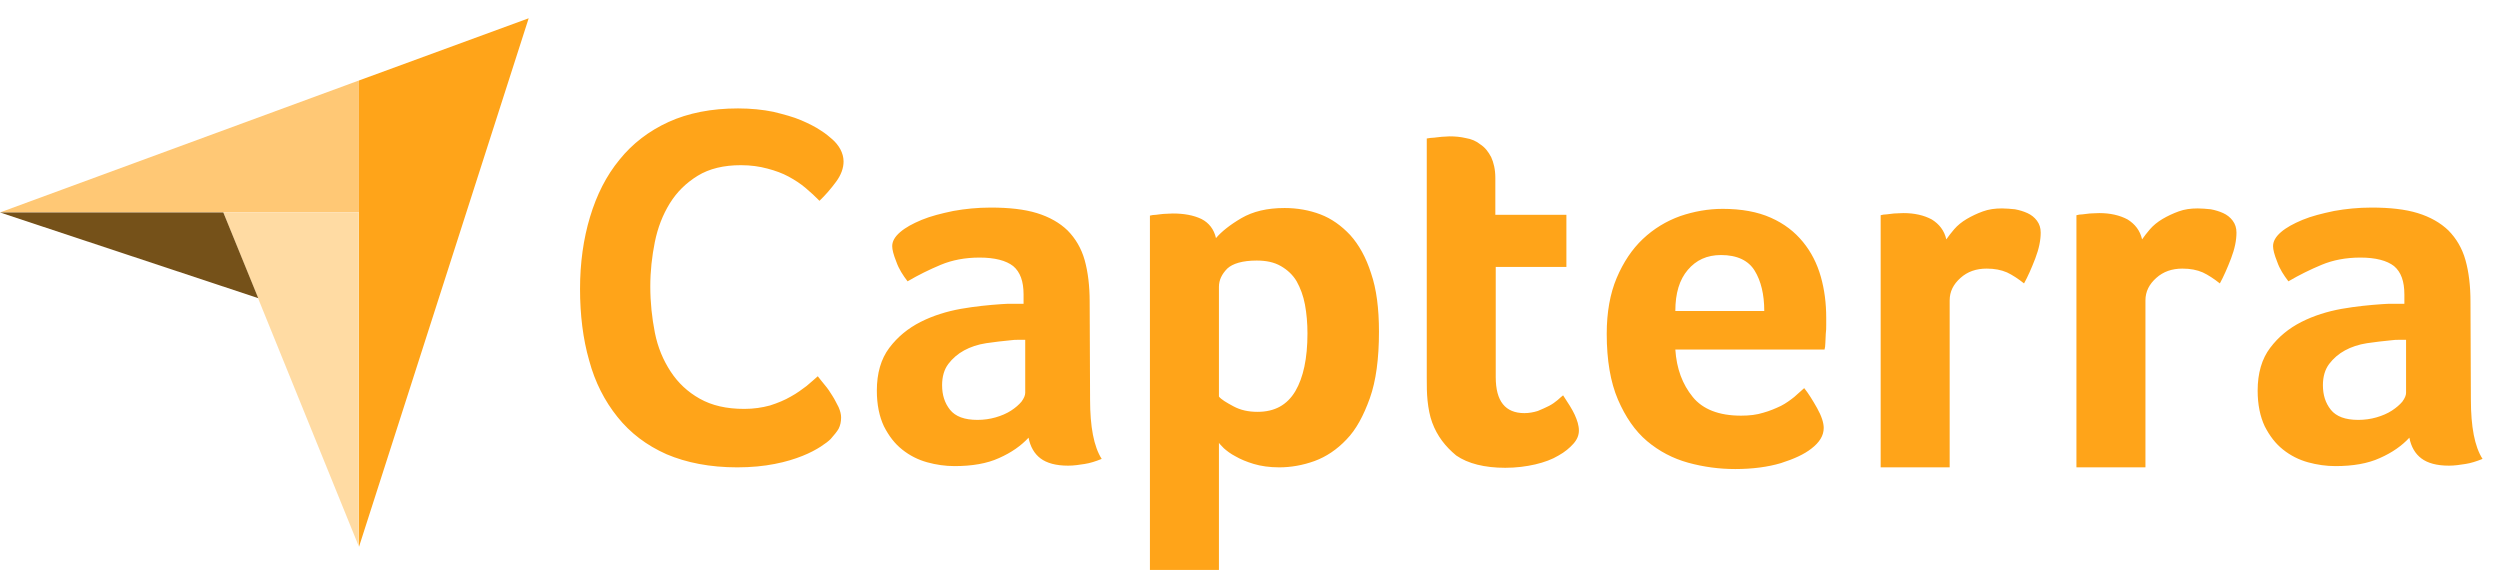 <svg width="68" height="16" viewBox="0 0 68 16" fill="none" xmlns="http://www.w3.org/2000/svg">
<g opacity="0.9">
<path d="M0 5.778H6.074H9.763V2.189L0 5.778Z" fill="#FFC266"/>
<path d="M9.764 2.189V14.875L14.38 0.497L9.764 2.189Z" fill="#FF9A00"/>
<path d="M9.761 5.779H6.072L9.761 14.865V5.779Z" fill="#FFD799"/>
<path d="M0 5.779L7.024 8.11L6.074 5.779H0Z" fill="#663E00"/>
<path d="M22.595 11.94C22.538 11.998 22.448 12.067 22.323 12.148C22.199 12.228 22.03 12.32 21.826 12.401C21.622 12.482 21.374 12.562 21.069 12.62C20.775 12.678 20.435 12.712 20.051 12.712C19.316 12.712 18.672 12.586 18.129 12.355C17.586 12.113 17.145 11.779 16.795 11.341C16.444 10.903 16.184 10.395 16.026 9.807C15.857 9.22 15.777 8.562 15.777 7.859C15.777 7.156 15.868 6.499 16.049 5.9C16.23 5.3 16.49 4.781 16.851 4.343C17.202 3.905 17.654 3.56 18.186 3.317C18.717 3.075 19.35 2.949 20.074 2.949C20.424 2.949 20.752 2.983 21.035 3.041C21.317 3.11 21.577 3.179 21.792 3.271C22.007 3.364 22.188 3.456 22.323 3.548C22.471 3.64 22.572 3.732 22.64 3.79C22.719 3.859 22.798 3.951 22.855 4.055C22.911 4.159 22.945 4.274 22.945 4.39C22.945 4.574 22.878 4.758 22.742 4.943C22.606 5.127 22.459 5.3 22.29 5.462C22.177 5.346 22.052 5.231 21.916 5.116C21.781 5 21.622 4.897 21.453 4.805C21.283 4.712 21.091 4.643 20.876 4.586C20.662 4.528 20.424 4.493 20.153 4.493C19.689 4.493 19.294 4.586 18.977 4.781C18.66 4.977 18.412 5.22 18.219 5.531C18.027 5.842 17.892 6.188 17.812 6.58C17.733 6.972 17.688 7.375 17.688 7.79C17.688 8.228 17.733 8.643 17.812 9.047C17.892 9.45 18.038 9.796 18.242 10.107C18.446 10.418 18.706 10.661 19.034 10.845C19.361 11.029 19.757 11.122 20.243 11.122C20.503 11.122 20.729 11.087 20.944 11.029C21.159 10.96 21.351 10.88 21.509 10.787C21.679 10.695 21.815 10.591 21.939 10.499C22.064 10.395 22.165 10.303 22.244 10.234C22.301 10.303 22.357 10.384 22.437 10.476C22.516 10.568 22.584 10.672 22.64 10.764C22.708 10.868 22.753 10.972 22.81 11.075C22.855 11.179 22.878 11.271 22.878 11.352C22.878 11.479 22.855 11.571 22.81 11.663C22.764 11.744 22.685 11.836 22.595 11.94ZM29.65 10.868C29.65 11.606 29.752 12.148 29.966 12.482C29.797 12.551 29.65 12.597 29.503 12.62C29.356 12.643 29.209 12.666 29.051 12.666C28.723 12.666 28.474 12.597 28.304 12.47C28.135 12.344 28.022 12.148 27.977 11.905C27.773 12.124 27.513 12.309 27.174 12.459C26.846 12.609 26.439 12.678 25.964 12.678C25.715 12.678 25.467 12.643 25.218 12.574C24.969 12.505 24.743 12.39 24.54 12.228C24.336 12.067 24.178 11.859 24.042 11.594C23.918 11.329 23.85 11.006 23.85 10.626C23.85 10.153 23.963 9.761 24.189 9.462C24.415 9.162 24.698 8.931 25.037 8.758C25.376 8.586 25.749 8.47 26.134 8.401C26.529 8.332 26.891 8.297 27.219 8.274C27.332 8.263 27.434 8.263 27.547 8.263H27.841V8.009C27.841 7.652 27.75 7.398 27.558 7.237C27.366 7.087 27.061 7.006 26.642 7.006C26.247 7.006 25.896 7.075 25.591 7.202C25.286 7.329 24.98 7.479 24.686 7.652C24.562 7.49 24.449 7.318 24.381 7.122C24.302 6.926 24.268 6.787 24.268 6.695C24.268 6.568 24.336 6.441 24.483 6.315C24.63 6.188 24.822 6.084 25.071 5.98C25.32 5.877 25.602 5.807 25.93 5.738C26.247 5.681 26.586 5.646 26.948 5.646C27.445 5.646 27.863 5.692 28.203 5.796C28.542 5.9 28.825 6.061 29.039 6.269C29.254 6.488 29.412 6.753 29.503 7.075C29.593 7.398 29.639 7.779 29.639 8.205L29.65 10.868ZM27.886 9.243H27.694C27.626 9.243 27.57 9.243 27.502 9.254C27.276 9.277 27.049 9.3 26.823 9.335C26.597 9.369 26.394 9.439 26.224 9.531C26.055 9.623 25.907 9.75 25.794 9.9C25.681 10.05 25.625 10.245 25.625 10.476C25.625 10.741 25.693 10.96 25.84 11.145C25.987 11.329 26.235 11.421 26.586 11.421C26.756 11.421 26.925 11.398 27.083 11.352C27.242 11.306 27.377 11.248 27.502 11.168C27.626 11.087 27.716 11.006 27.784 10.926C27.852 10.833 27.886 10.753 27.886 10.684V9.243ZM33.075 6.476C33.222 6.303 33.449 6.119 33.765 5.934C34.082 5.75 34.466 5.658 34.941 5.658C35.28 5.658 35.608 5.715 35.913 5.83C36.219 5.946 36.49 6.142 36.727 6.395C36.965 6.66 37.157 7.006 37.293 7.433C37.44 7.859 37.508 8.39 37.508 9.024C37.508 9.75 37.428 10.361 37.259 10.833C37.089 11.306 36.886 11.686 36.626 11.952C36.366 12.228 36.072 12.424 35.755 12.54C35.438 12.655 35.111 12.712 34.794 12.712C34.534 12.712 34.297 12.678 34.104 12.62C33.912 12.562 33.743 12.493 33.607 12.413C33.471 12.344 33.37 12.263 33.29 12.194C33.222 12.124 33.166 12.067 33.155 12.044V15.502H31.278V5.865C31.323 5.854 31.38 5.842 31.448 5.842C31.504 5.83 31.572 5.83 31.64 5.819C31.719 5.819 31.798 5.807 31.9 5.807C32.205 5.807 32.465 5.854 32.68 5.957C32.883 6.061 33.019 6.234 33.075 6.476ZM35.563 9.07C35.563 8.793 35.54 8.528 35.495 8.286C35.45 8.044 35.371 7.836 35.269 7.652C35.167 7.479 35.02 7.341 34.839 7.237C34.658 7.133 34.444 7.087 34.184 7.087C33.799 7.087 33.528 7.168 33.381 7.306C33.234 7.456 33.155 7.617 33.155 7.802V10.787C33.222 10.868 33.358 10.949 33.55 11.052C33.743 11.156 33.957 11.202 34.206 11.202C34.67 11.202 35.009 11.018 35.235 10.637C35.45 10.269 35.563 9.75 35.563 9.07ZM38.955 11.491C38.887 11.306 38.853 11.11 38.83 10.903C38.808 10.695 38.808 10.488 38.808 10.28V3.767C38.876 3.756 38.943 3.744 39.011 3.744C39.079 3.732 39.147 3.732 39.215 3.721C39.282 3.721 39.362 3.709 39.429 3.709C39.577 3.709 39.723 3.721 39.87 3.756C40.017 3.779 40.153 3.836 40.266 3.928C40.391 4.009 40.481 4.124 40.56 4.274C40.628 4.424 40.673 4.609 40.673 4.839V5.842H42.606V7.26H40.684V10.257C40.684 10.914 40.944 11.237 41.465 11.237C41.589 11.237 41.713 11.214 41.826 11.179C41.939 11.133 42.041 11.087 42.132 11.041C42.222 10.995 42.301 10.937 42.369 10.88C42.437 10.822 42.482 10.776 42.516 10.753C42.652 10.96 42.765 11.133 42.833 11.283C42.9 11.433 42.946 11.571 42.946 11.71C42.946 11.836 42.9 11.952 42.799 12.067C42.697 12.182 42.561 12.297 42.392 12.39C42.222 12.493 42.007 12.574 41.758 12.632C41.51 12.689 41.238 12.724 40.944 12.724C40.379 12.724 39.927 12.609 39.61 12.39C39.316 12.148 39.09 11.859 38.955 11.491ZM47.355 11.306C47.581 11.306 47.785 11.283 47.965 11.225C48.135 11.179 48.293 11.11 48.44 11.041C48.576 10.972 48.7 10.88 48.802 10.799C48.904 10.707 48.994 10.626 49.074 10.557C49.187 10.695 49.3 10.88 49.424 11.098C49.548 11.318 49.605 11.502 49.605 11.64C49.605 11.848 49.492 12.032 49.266 12.205C49.074 12.355 48.802 12.482 48.44 12.597C48.09 12.701 47.672 12.758 47.197 12.758C46.767 12.758 46.337 12.701 45.919 12.586C45.501 12.47 45.128 12.274 44.8 11.998C44.472 11.721 44.212 11.341 44.008 10.868C43.805 10.395 43.703 9.796 43.703 9.081C43.703 8.493 43.794 7.986 43.974 7.56C44.155 7.133 44.393 6.776 44.687 6.499C44.981 6.222 45.32 6.015 45.704 5.877C46.077 5.75 46.462 5.681 46.858 5.681C47.366 5.681 47.807 5.761 48.169 5.923C48.531 6.084 48.813 6.303 49.04 6.58C49.266 6.856 49.424 7.168 49.526 7.525C49.627 7.882 49.673 8.251 49.673 8.643V8.839C49.673 8.92 49.673 8.989 49.661 9.081C49.661 9.162 49.65 9.243 49.65 9.323C49.65 9.404 49.639 9.462 49.627 9.508H45.569C45.603 10.027 45.761 10.453 46.044 10.799C46.315 11.133 46.756 11.306 47.355 11.306ZM47.988 8.459C47.988 8.009 47.898 7.64 47.728 7.364C47.559 7.087 47.253 6.937 46.812 6.937C46.428 6.937 46.134 7.075 45.908 7.341C45.682 7.606 45.569 7.975 45.569 8.459H47.988ZM52.94 6.511C52.997 6.43 53.065 6.338 53.155 6.234C53.245 6.13 53.358 6.038 53.494 5.957C53.63 5.877 53.777 5.807 53.935 5.75C54.093 5.692 54.263 5.669 54.455 5.669C54.568 5.669 54.681 5.681 54.806 5.692C54.93 5.715 55.043 5.75 55.145 5.796C55.247 5.842 55.337 5.911 55.405 6.003C55.473 6.096 55.507 6.199 55.507 6.326C55.507 6.534 55.461 6.764 55.36 7.029C55.258 7.294 55.156 7.525 55.054 7.709C54.896 7.583 54.738 7.479 54.591 7.41C54.432 7.341 54.252 7.306 54.037 7.306C53.754 7.306 53.517 7.387 53.325 7.56C53.132 7.733 53.031 7.928 53.031 8.171V12.712H51.154V5.854C51.199 5.842 51.256 5.83 51.323 5.83C51.38 5.819 51.448 5.819 51.516 5.807C51.583 5.807 51.674 5.796 51.776 5.796C52.07 5.796 52.33 5.854 52.544 5.969C52.748 6.096 52.884 6.269 52.94 6.511ZM58.265 6.511C58.322 6.43 58.39 6.338 58.48 6.234C58.571 6.13 58.684 6.038 58.819 5.957C58.955 5.877 59.102 5.807 59.26 5.75C59.419 5.692 59.588 5.669 59.78 5.669C59.893 5.669 60.006 5.681 60.131 5.692C60.255 5.715 60.368 5.75 60.47 5.796C60.572 5.842 60.662 5.911 60.73 6.003C60.798 6.096 60.832 6.199 60.832 6.326C60.832 6.534 60.786 6.764 60.685 7.029C60.583 7.294 60.481 7.525 60.38 7.709C60.221 7.583 60.063 7.479 59.916 7.41C59.758 7.341 59.577 7.306 59.362 7.306C59.079 7.306 58.842 7.387 58.65 7.56C58.458 7.733 58.356 7.928 58.356 8.171V12.712H56.479V5.854C56.524 5.842 56.581 5.83 56.648 5.83C56.705 5.819 56.773 5.819 56.841 5.807C56.909 5.807 56.999 5.796 57.101 5.796C57.395 5.796 57.655 5.854 57.87 5.969C58.073 6.096 58.209 6.269 58.265 6.511ZM67.208 10.868C67.208 11.606 67.31 12.148 67.525 12.482C67.355 12.551 67.208 12.597 67.061 12.62C66.914 12.643 66.767 12.666 66.609 12.666C66.281 12.666 66.032 12.597 65.863 12.47C65.693 12.344 65.58 12.148 65.535 11.905C65.332 12.124 65.072 12.309 64.732 12.459C64.404 12.609 63.997 12.678 63.523 12.678C63.274 12.678 63.025 12.643 62.776 12.574C62.528 12.505 62.301 12.39 62.098 12.228C61.895 12.067 61.736 11.859 61.6 11.594C61.476 11.329 61.408 11.006 61.408 10.626C61.408 10.153 61.521 9.761 61.748 9.462C61.974 9.162 62.256 8.931 62.596 8.758C62.935 8.586 63.308 8.47 63.692 8.401C64.088 8.332 64.45 8.297 64.778 8.274C64.891 8.263 64.992 8.263 65.105 8.263H65.399V8.009C65.399 7.652 65.309 7.398 65.117 7.237C64.924 7.087 64.619 7.006 64.201 7.006C63.805 7.006 63.455 7.075 63.15 7.202C62.844 7.329 62.539 7.479 62.245 7.652C62.121 7.49 62.008 7.318 61.94 7.122C61.861 6.926 61.827 6.787 61.827 6.695C61.827 6.568 61.895 6.441 62.041 6.315C62.188 6.188 62.381 6.084 62.629 5.98C62.878 5.877 63.161 5.807 63.489 5.738C63.805 5.681 64.144 5.646 64.506 5.646C65.004 5.646 65.422 5.692 65.761 5.796C66.1 5.9 66.383 6.061 66.598 6.269C66.813 6.488 66.971 6.753 67.061 7.075C67.152 7.398 67.197 7.779 67.197 8.205L67.208 10.868ZM65.445 9.243H65.252C65.184 9.243 65.128 9.243 65.06 9.254C64.834 9.277 64.608 9.3 64.382 9.335C64.156 9.369 63.952 9.439 63.783 9.531C63.613 9.623 63.466 9.75 63.353 9.9C63.24 10.05 63.183 10.245 63.183 10.476C63.183 10.741 63.251 10.96 63.398 11.145C63.545 11.329 63.794 11.421 64.144 11.421C64.314 11.421 64.484 11.398 64.642 11.352C64.8 11.306 64.936 11.248 65.06 11.168C65.184 11.087 65.275 11.006 65.343 10.926C65.411 10.833 65.445 10.753 65.445 10.684V9.243Z" fill="#FF9A00"/>
</g>
</svg>
